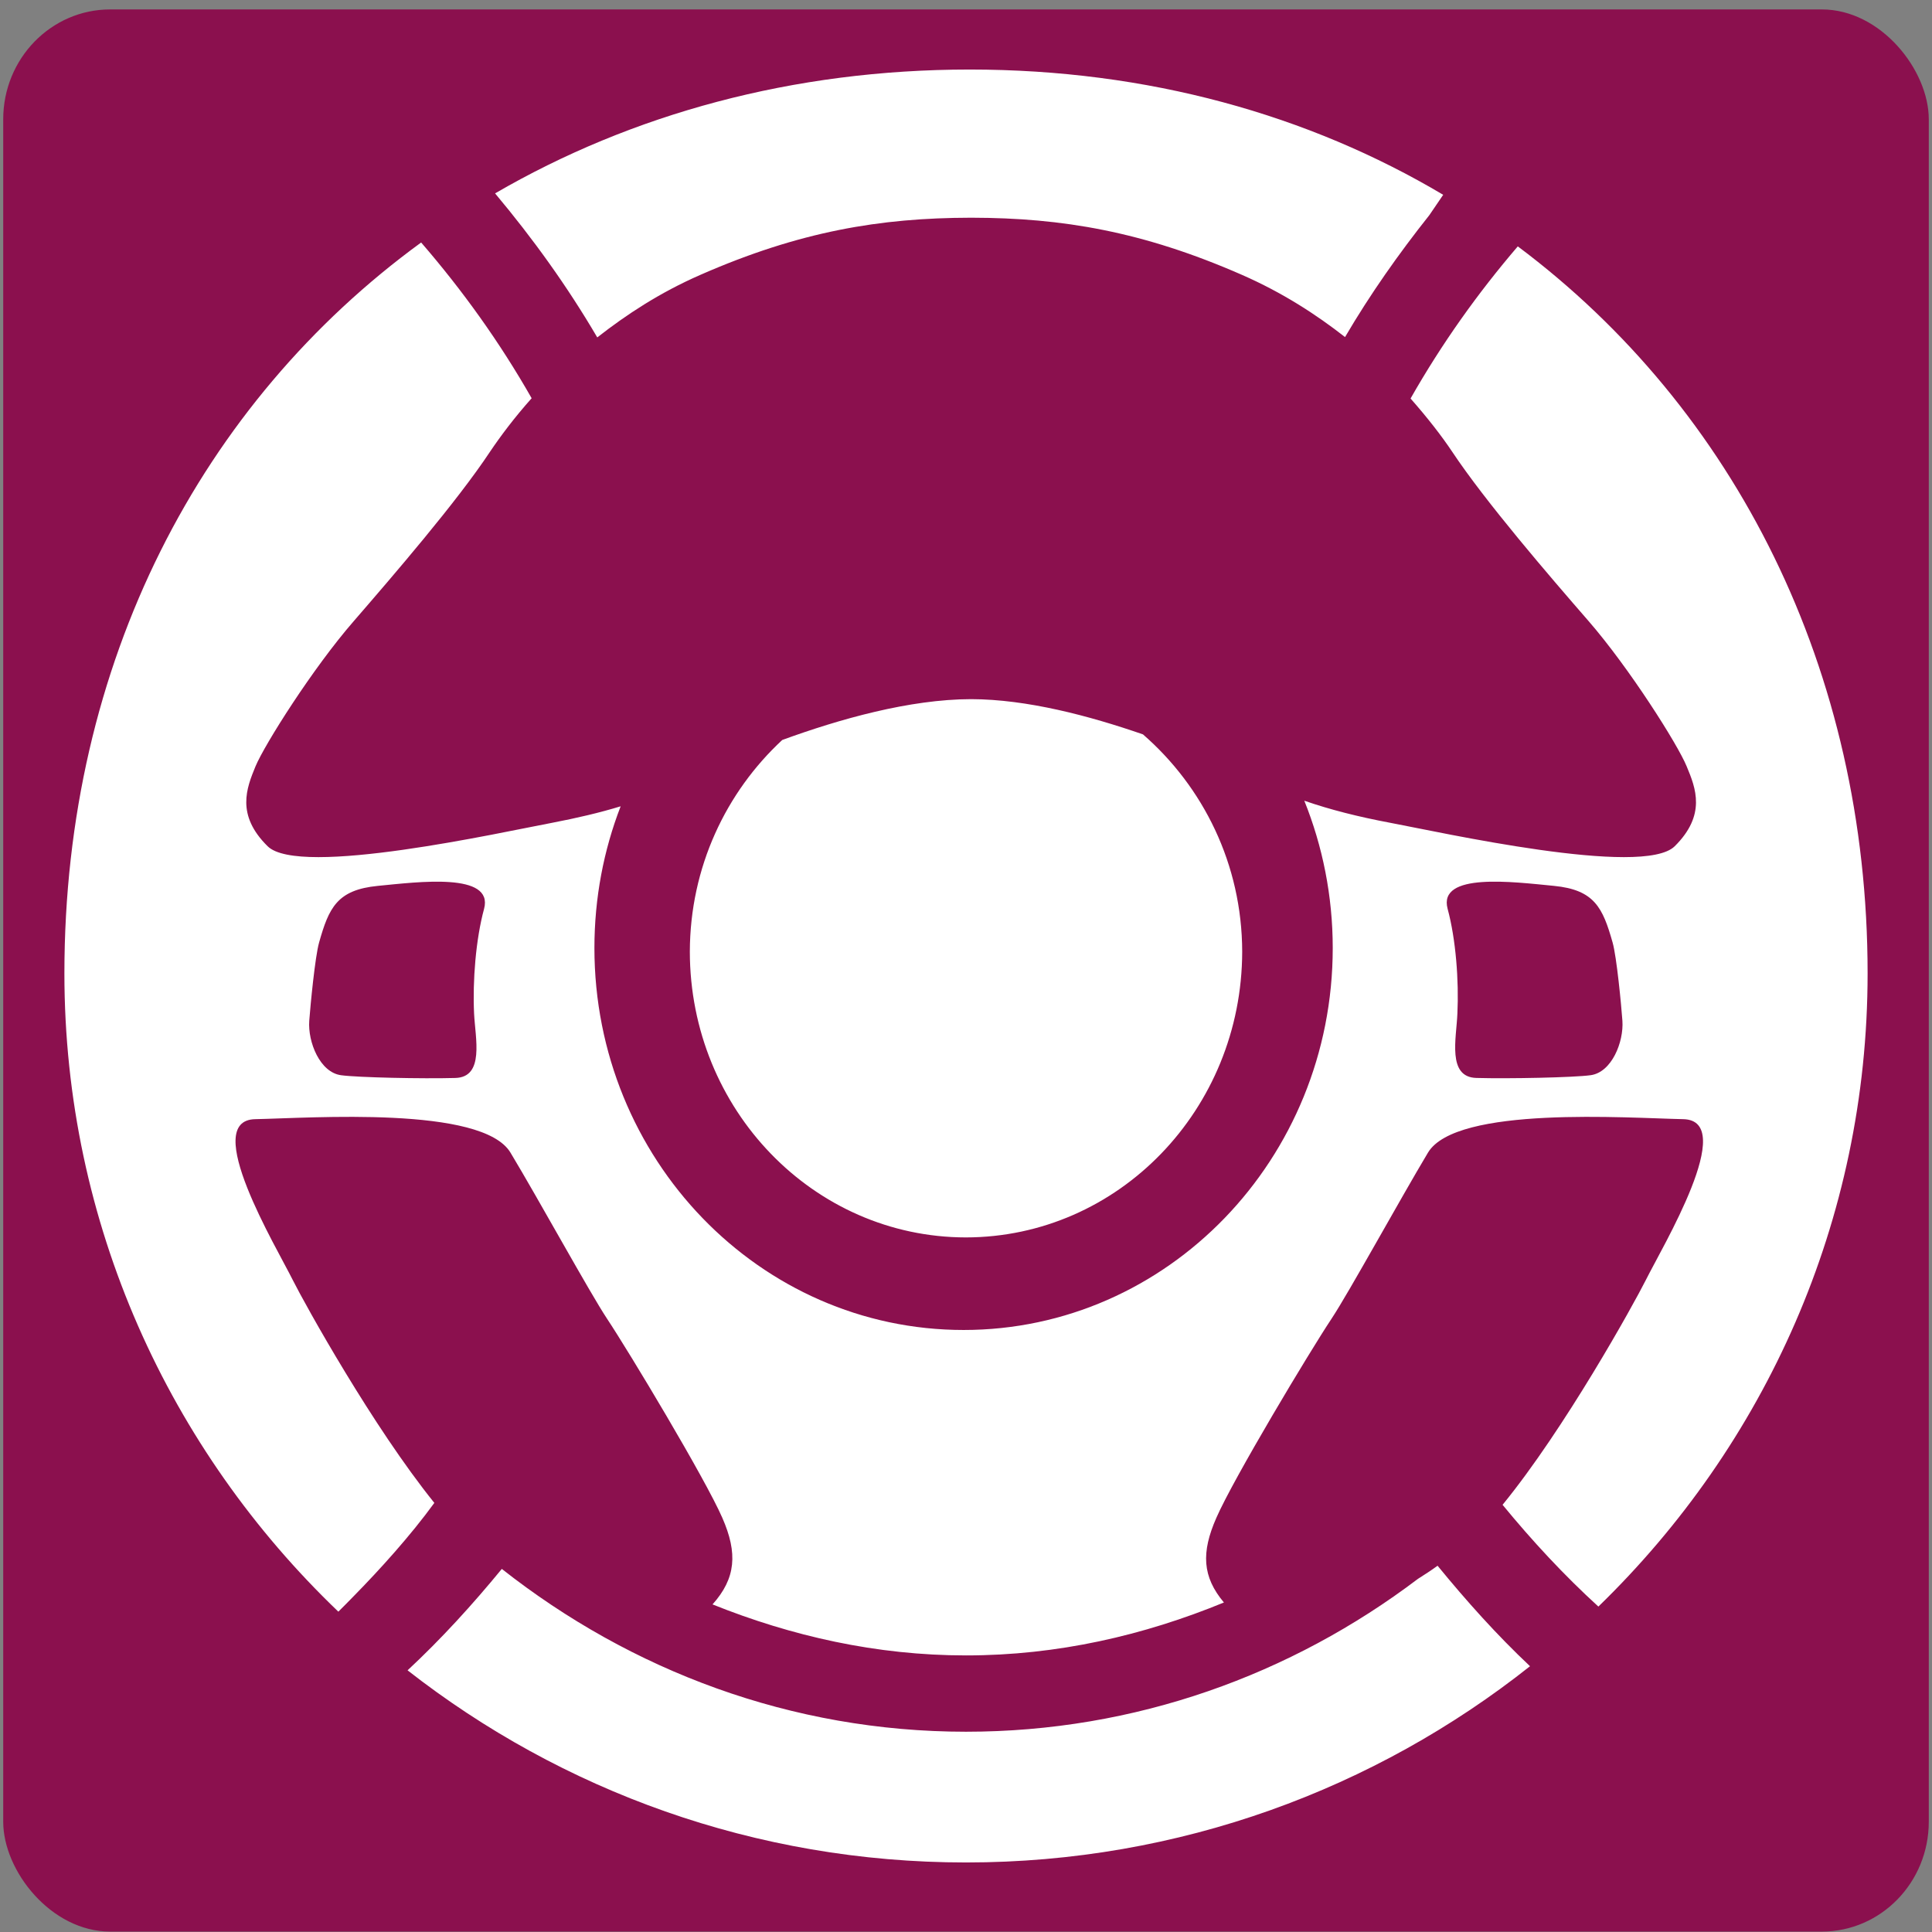 <svg xmlns="http://www.w3.org/2000/svg" xmlns:xlink="http://www.w3.org/1999/xlink" version="1.1" viewBox="0 0 1080 1080" xml:space="preserve">
    <rect x="0" y="0" width="1080" height="1080" fill="#808080" stroke="none"/>
    <desc>Created with Fabric.js 5.2.4</desc>
    <defs>
    </defs>
    <g transform="matrix(1 0 0 1 540 540)" id="76b60a8b-dd68-47f5-a995-fa30a26db029"  >
    <rect style="stroke: none; stroke-width: 1; stroke-dasharray: none; stroke-linecap: butt; stroke-dashoffset: 0; stroke-linejoin: miter; stroke-miterlimit: 4; fill: rgb(255,255,255); fill-rule: nonzero; opacity: 1; visibility: hidden;" vector-effect="non-scaling-stroke"  x="-540" y="-540" rx="0" ry="0" width="1080" height="1080" />
    </g>
    <g transform="matrix(1 0 0 1 540 540)" id="ec032a8f-b86f-4381-b49e-62bdef82df57"  >
    </g>
    <g transform="matrix(1 0 0 0.26 97.13 216.6)"  >
    <rect style="stroke: none; stroke-width: 1; stroke-dasharray: none; stroke-linecap: butt; stroke-dashoffset: 0; stroke-linejoin: miter; stroke-miterlimit: 4; fill: rgb(255,255,255); fill-opacity: 0; fill-rule: nonzero; opacity: 1;" vector-effect="non-scaling-stroke"  x="-50" y="-50" rx="0" ry="0" width="100" height="100" />
    </g>
    <g transform="matrix(1 0 0 0.26 587.13 343.27)"  >
    <rect style="stroke: none; stroke-width: 1; stroke-dasharray: none; stroke-linecap: butt; stroke-dashoffset: 0; stroke-linejoin: miter; stroke-miterlimit: 4; fill: rgb(255,255,255); fill-rule: nonzero; opacity: 1; visibility: hidden;" vector-effect="non-scaling-stroke"  x="-540" y="-540" rx="0" ry="0" width="1080" height="1080" />
    </g>
    <g transform="matrix(5.98 0 0 6.14 540 542.52)"  >
    <rect style="stroke: none; stroke-width: 1; stroke-dasharray: none; stroke-linecap: butt; stroke-dashoffset: 0; stroke-linejoin: miter; stroke-miterlimit: 4; fill: rgb(139,16,78); fill-rule: nonzero; opacity: 1;" vector-effect="non-scaling-stroke"  x="-90" y="-87.5" rx="10" ry="10" width="180" height="175" />
    </g>
    <g transform="matrix(10.08 0 0 10.43 540 540)"  >
    <path style="stroke: none; stroke-width: 1; stroke-dasharray: none; stroke-linecap: butt; stroke-dashoffset: 0; stroke-linejoin: miter; stroke-miterlimit: 4; fill: rgb(255,255,255); fill-rule: nonzero; opacity: 1;" vector-effect="non-scaling-stroke"  transform=" translate(-50, -50)" d="M 50.281 35.698 C 46.875 35.703 42.981 36.767 39.81 37.886 C 36.692 40.681 34.695 44.707 34.685 49.234 C 34.695 57.691 41.545 64.537 49.99 64.547 C 58.457 64.537 65.298 57.692 65.317 49.234 C 65.307 44.539 63.149 40.391 59.814 37.586 C 56.831 36.589 53.379 35.703 50.281 35.698 z M 35.266 12.959 C 40.776 10.623 45.242 9.905 50.244 9.895 L 50.327 9.895 C 55.327 9.905 59.795 10.623 65.307 12.959 C 67.548 13.909 69.413 15.076 71.02 16.292 C 72.416 13.992 73.994 11.829 75.693 9.761 C 75.957 9.4 76.24 8.972 76.464 8.667 C 69.003 4.382 60.087 1.953 50.207 1.953 C 40.4 1.953 31.447 4.346 23.884 8.591 C 25.976 11.003 27.89 13.569 29.551 16.311 C 31.165 15.09 33.015 13.911 35.266 12.959 z M 75.063 82.847 C 68.037 87.988 59.385 91.04 50 91.04 C 40.315 91.04 31.418 87.764 24.258 82.314 C 22.627 84.233 20.899 86.069 19.031 87.749 C 27.554 94.185 38.289 98.047 50 98.047 C 61.851 98.047 72.71 94.092 81.279 87.529 C 79.438 85.854 77.758 84.038 76.152 82.143 C 75.806 82.388 75.43 82.622 75.063 82.847 z M 80.601 11.431 C 78.37 13.946 76.372 16.663 74.654 19.585 C 75.592 20.613 76.387 21.602 76.964 22.439 C 78.81 25.122 82.33 29.072 84.518 31.504 C 86.779 34.019 89.474 38.13 89.967 39.302 C 90.475 40.474 91.056 41.902 89.303 43.582 C 87.54 45.262 76.295 42.825 73.527 42.325 C 71.764 42.005 70.177 41.617 68.761 41.141 C 69.772 43.568 70.338 46.239 70.338 49.034 C 70.338 60.343 61.168 69.508 49.869 69.508 C 38.56 69.508 29.393 60.343 29.393 49.034 C 29.393 46.351 29.908 43.787 30.848 41.441 C 29.683 41.785 28.416 42.071 27.047 42.325 C 24.278 42.825 13.036 45.262 11.271 43.582 C 9.508 41.902 10.099 40.474 10.597 39.302 C 11.102 38.13 13.788 34.019 16.058 31.504 C 18.236 29.072 21.764 25.122 23.602 22.439 C 24.185 21.602 24.955 20.608 25.912 19.57 C 24.147 16.572 22.084 13.794 19.784 11.223 C 7.62 19.797 0 33.699 0 50.396 C 0 63.819 5.828 75.943 15.193 84.605 C 15.466 84.346 15.747 84.068 16.038 83.78 C 17.513 82.33 19.2 80.523 20.516 78.775 C 17.108 74.693 13.346 68.145 12.66 66.822 C 11.769 65.084 7.518 58.262 10.587 58.209 C 13.666 58.15 23.17 57.481 24.737 60.001 C 26.304 62.516 29.129 67.496 30.086 68.893 C 31.316 70.68 35.54 77.477 36.487 79.577 C 37.349 81.476 37.237 82.819 35.943 84.216 C 40.325 85.915 45.027 86.95 50.001 86.95 C 55.079 86.95 59.864 85.876 64.303 84.113 C 63.102 82.731 63.038 81.432 63.883 79.577 C 64.83 77.477 69.049 70.681 70.279 68.893 C 71.236 67.497 74.063 62.516 75.621 60.001 C 77.188 57.481 86.705 58.15 89.771 58.209 C 92.847 58.263 88.599 65.084 87.706 66.822 C 87.013 68.155 83.204 74.801 79.757 78.878 C 81.403 80.816 83.165 82.652 85.07 84.332 C 94.287 75.688 100 63.682 100 50.396 C 100 34.131 92.642 20.139 80.601 11.431 z M 21.677 56.001 C 19.865 56.05 16.272 55.977 15.351 55.855 C 14.169 55.709 13.493 54.068 13.579 52.935 C 13.645 52.085 13.899 49.517 14.123 48.746 C 14.667 46.876 15.126 45.919 17.38 45.706 C 19.621 45.496 23.818 44.966 23.274 46.936 C 22.813 48.574 22.634 50.796 22.72 52.554 C 22.786 53.867 23.311 55.962 21.677 56.001 z M 84.629 55.854 C 83.711 55.976 80.103 56.049 78.306 56 C 76.67 55.961 77.198 53.866 77.251 52.553 C 77.339 50.795 77.168 48.574 76.709 46.935 C 76.162 44.965 80.356 45.495 82.603 45.705 C 84.854 45.917 85.313 46.874 85.86 48.745 C 86.085 49.516 86.339 52.085 86.402 52.934 C 86.484 54.067 85.811 55.708 84.629 55.854 z" stroke-linecap="round" />
    </g>
    </svg>